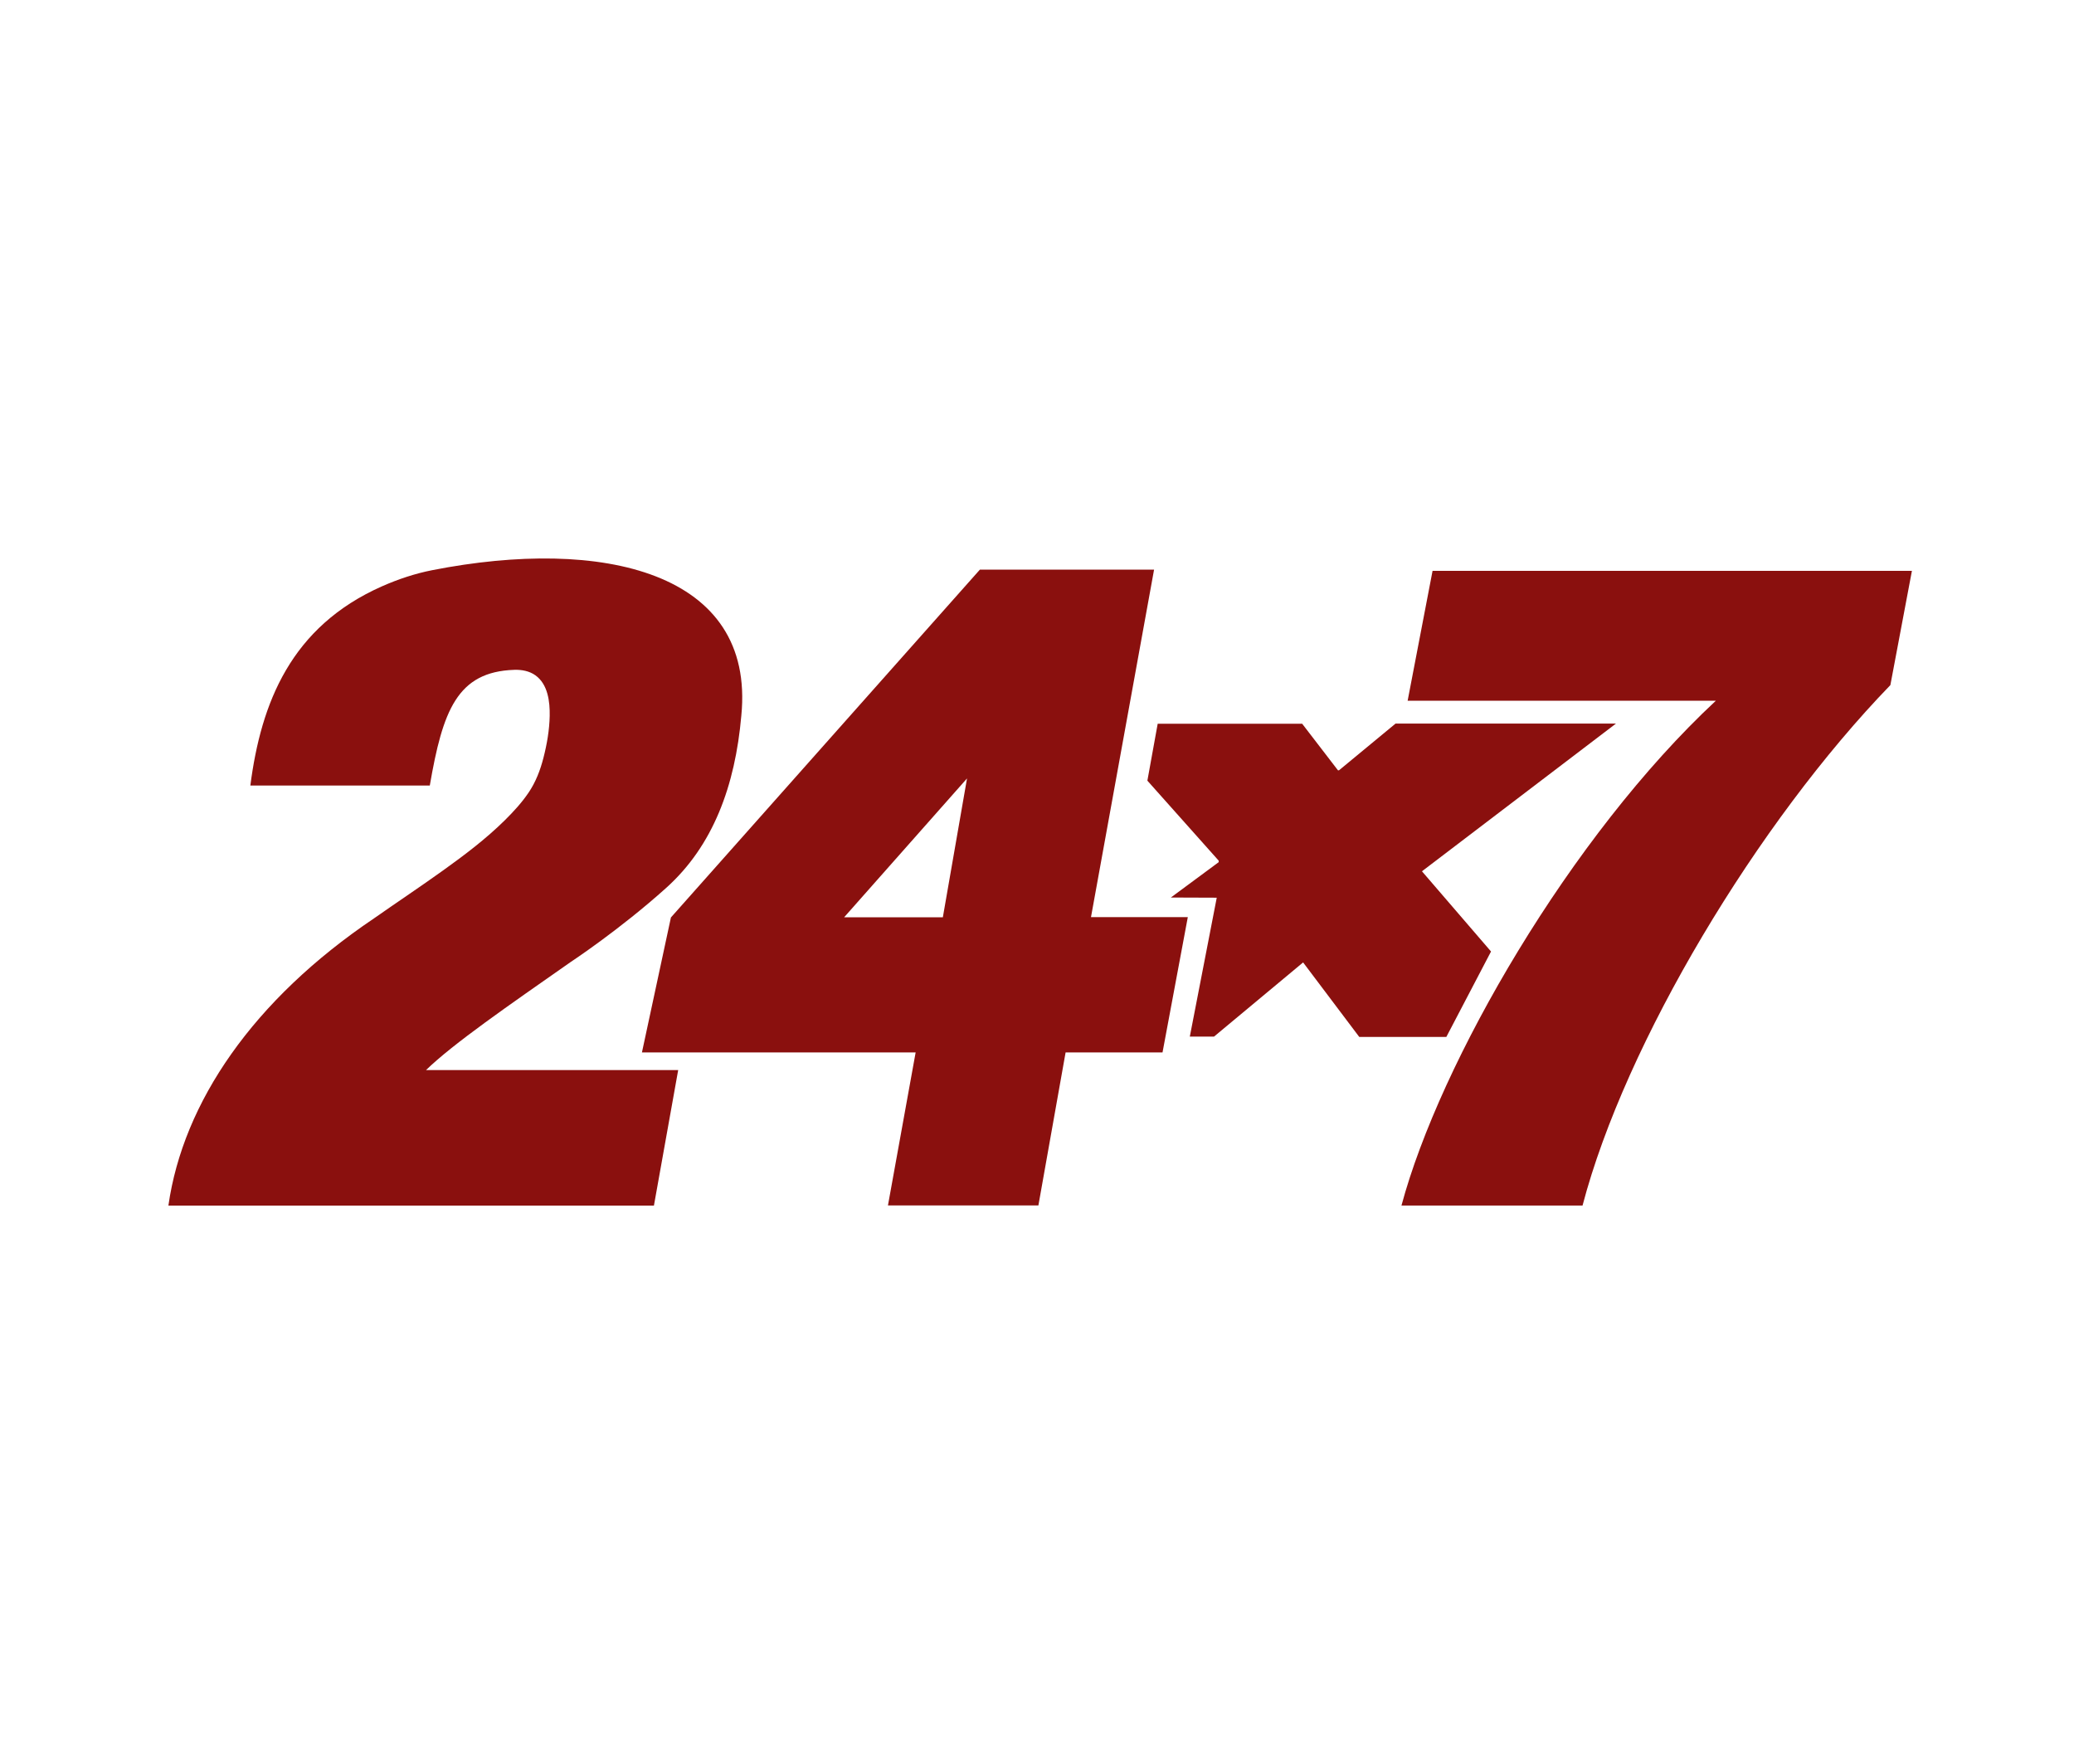 <svg width="234" height="199" viewBox="0 0 234 199" fill="none" xmlns="http://www.w3.org/2000/svg">
<path d="M137.28 101.267L134.241 116.939H136.97L147.024 108.569L153.359 116.974H163.184L168.226 107.337L160.433 98.288L182.322 81.625H157.455L151.075 86.895H150.954L146.92 81.646H130.617L129.454 88.066L137.502 97.093V97.257L132.102 101.248L137.28 101.267Z" fill="#8A100E"/>
<path d="M161.629 64.398H215.713L213.282 77.286C198.297 92.758 183.371 117.625 178.55 135.996H158.12C162.449 119.869 177.172 94.338 193.594 79.046H158.818L161.629 64.398Z" fill="#8A100E"/>
<path d="M123.092 103.456L130.209 64.258H110.557L75.697 103.497L72.427 118.723H103.308L100.184 135.98H117.158L120.227 118.723H131.162L134.016 103.456H123.092ZM106.377 103.477H95.24L109.105 87.813L106.377 103.477Z" fill="#8A100E"/>
<path d="M83.64 80.73C85.243 64.461 67.897 60.566 48.783 64.317C46.831 64.7 44.935 65.331 43.115 66.134C32.819 70.685 29.449 79.304 28.246 88.615H48.492C49.944 80.2 51.573 75.771 58.029 75.563C58.864 75.536 59.726 75.691 60.416 76.187C61.821 77.197 62.051 79.162 62.019 80.759C61.987 82.356 61.712 83.945 61.314 85.492C60.959 86.874 60.452 88.203 59.651 89.393C58.878 90.541 57.935 91.565 56.954 92.534C54.834 94.626 52.445 96.433 50.029 98.164C47.446 100.017 44.797 101.778 42.194 103.602C28.581 112.774 20.661 124.347 19 136H73.78L76.517 120.712H48.066C51.177 117.702 57.259 113.512 64.377 108.529C64.377 108.529 69.9 104.898 75.18 100.146C80.461 95.393 82.947 88.64 83.64 80.73Z" fill="#8A100E"/>
</svg>
